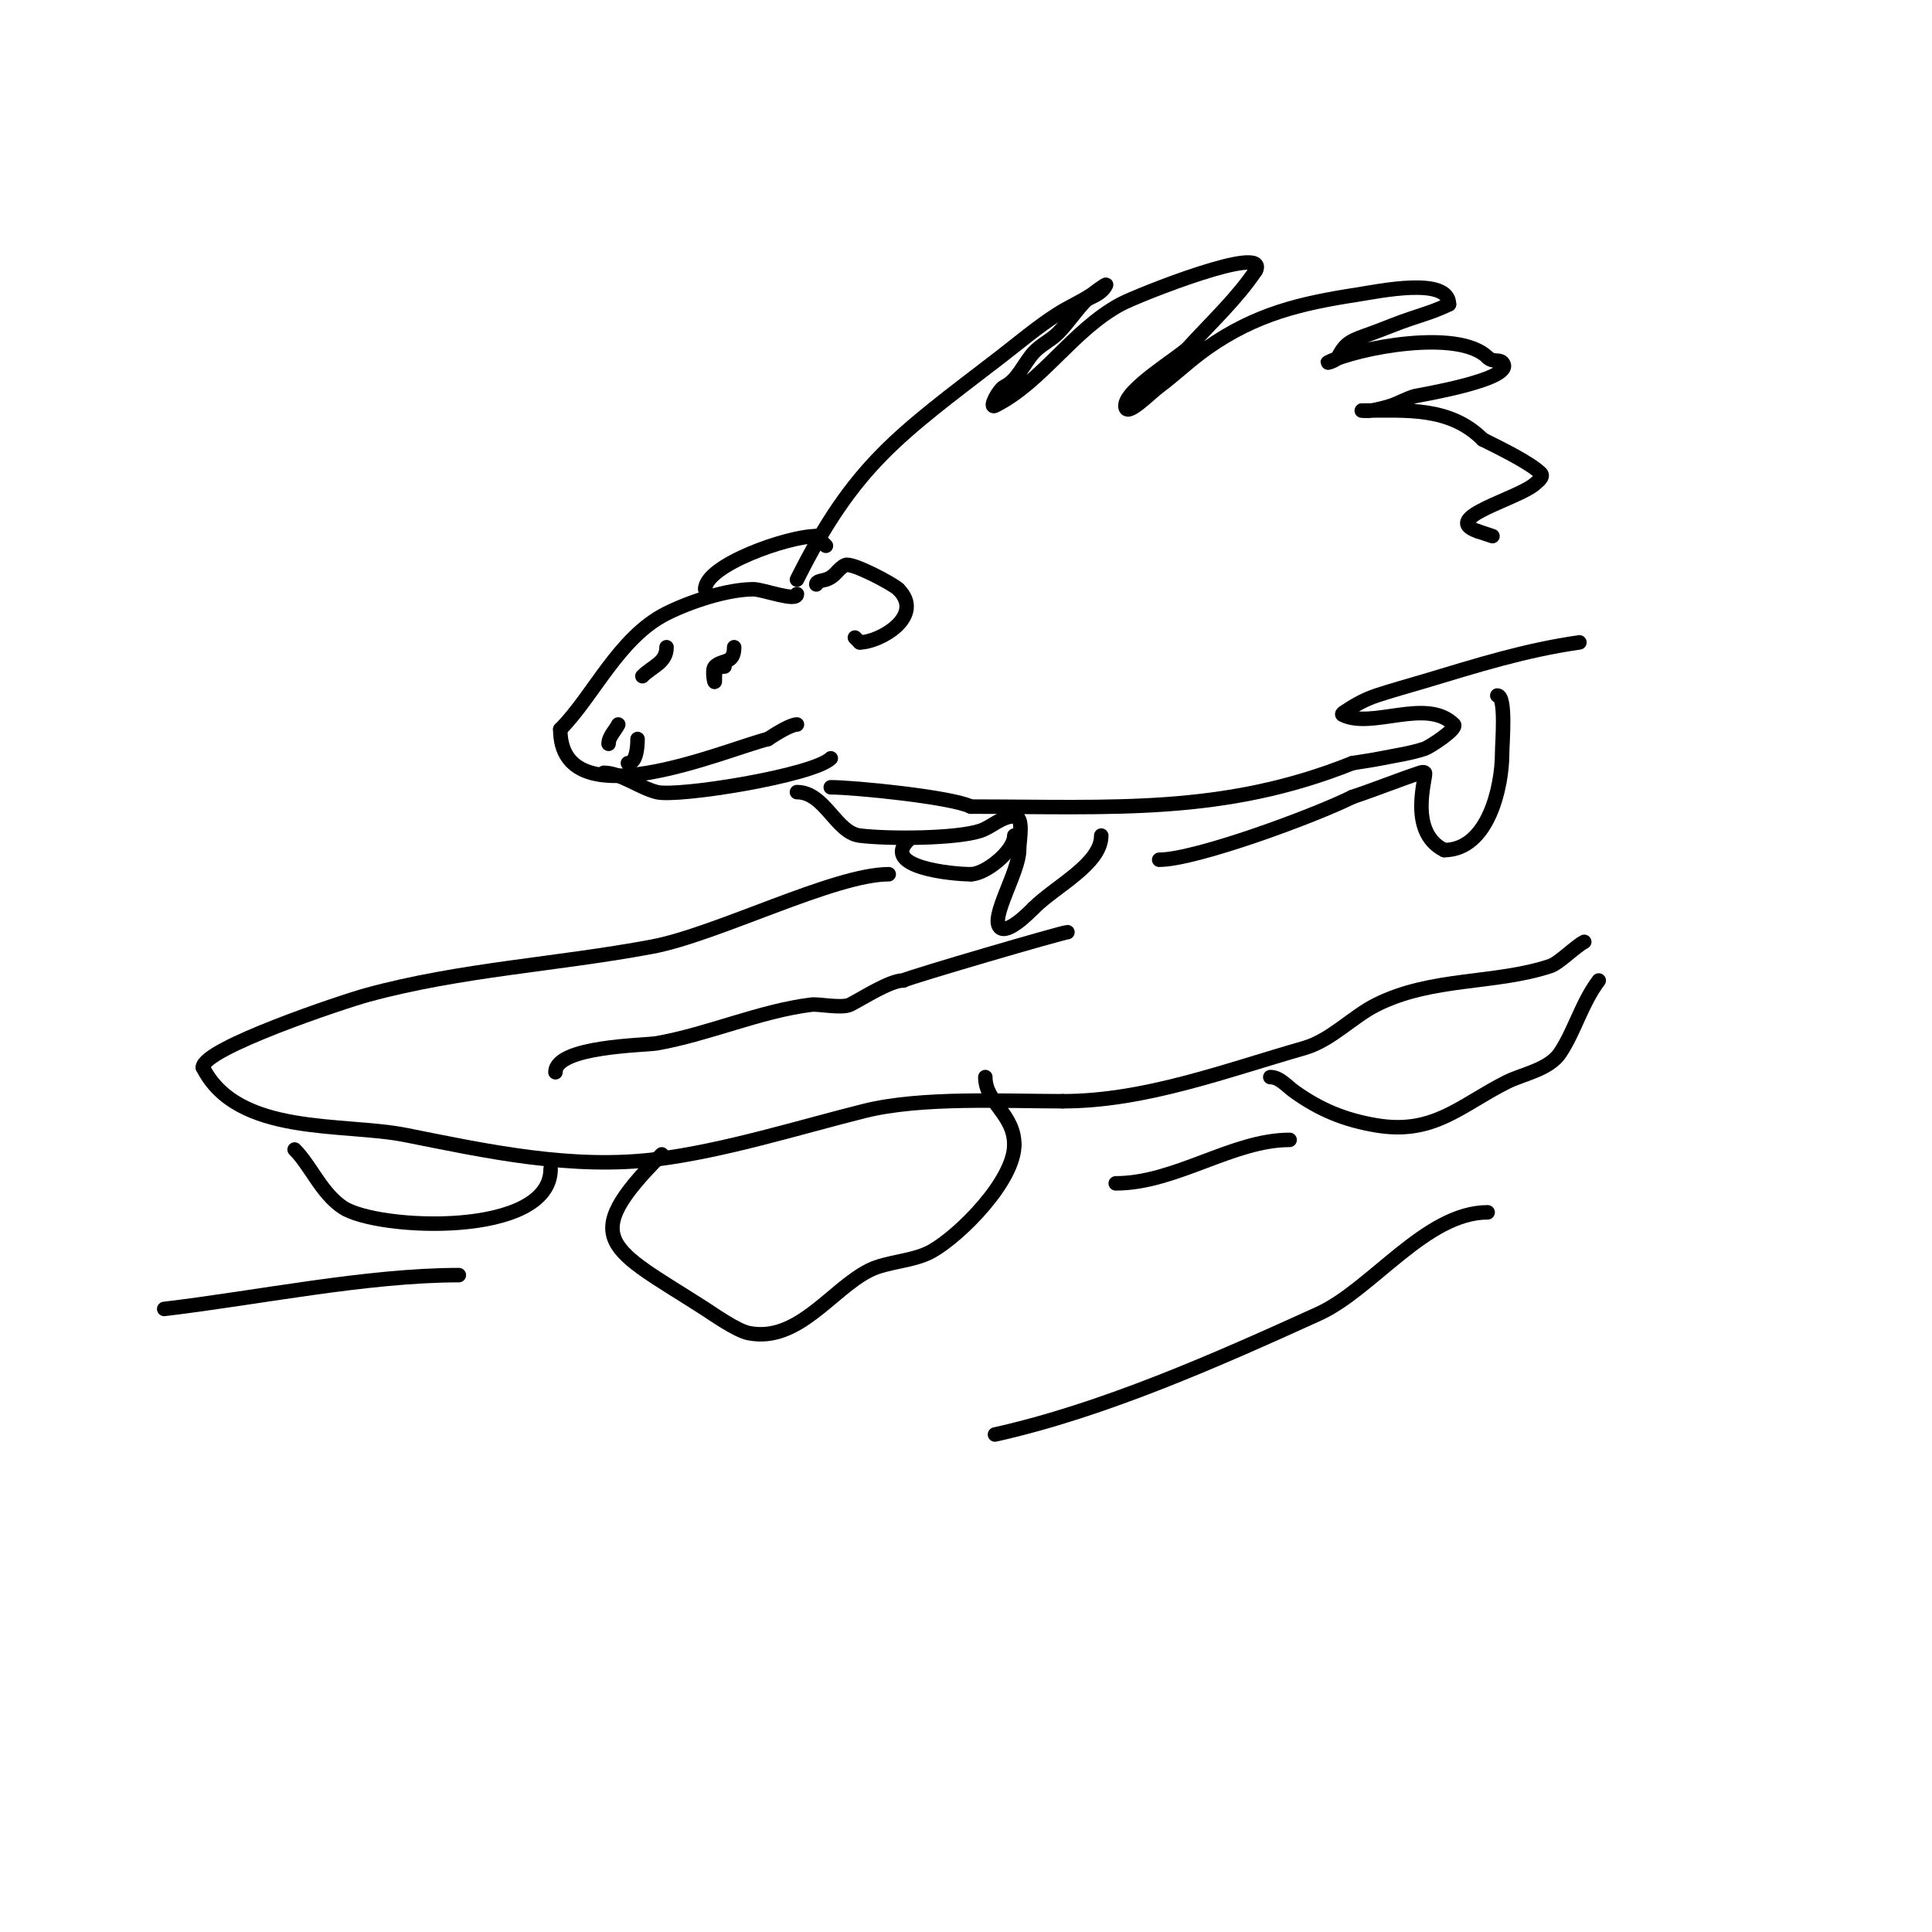<svg viewBox='0 0 400 400' version='1.1' xmlns='http://www.w3.org/2000/svg' xmlns:xlink='http://www.w3.org/1999/xlink'><g fill='none' stroke='#000000' stroke-width='3' stroke-linecap='round' stroke-linejoin='round'><path d='M165,123c0,1.701 -7.056,-1 -9,-1c-5.45,0 -13.159,2.58 -18,5c-9.879,4.939 -15.169,17.169 -22,24'/><path d='M116,151c0,19.11 34.017,4.246 43,2'/><path d='M159,153c1.747,-1.165 4.742,-3 6,-3'/><path d='M125,160c3.506,0 7.335,3.084 11,4c4.327,1.082 32.428,-3.428 36,-7'/><path d='M150,138c-2.116,0 -2,1.13 -2,3c0,1 -0.707,-2.293 0,-3c1.54,-1.54 4,-0.398 4,-4'/><path d='M138,134c0,3.201 -2.889,3.889 -5,6'/><path d='M125,151'/><path d='M132,153c0,1.773 -0.247,5 -2,5'/><path d='M128,150c-0.667,1.333 -2,2.509 -2,4'/><path d='M165,120c11.927,-23.853 21.03,-29.869 42,-46c3.963,-3.049 7.782,-6.316 12,-9c2.267,-1.443 4.764,-2.509 7,-4c0.036,-0.024 3.225,-2.449 3,-2c-0.842,1.685 -2.489,2.244 -4,3'/><path d='M225,62c-2.201,2.201 -3.799,4.799 -6,7c-1.509,1.509 -3.572,2.414 -5,4c-2.056,2.284 -3.251,5.626 -6,7c-1.333,0.667 -3.333,4.667 -2,4c9.699,-4.849 16.08,-15.659 26,-21c3.597,-1.937 30.864,-12.728 28,-7'/><path d='M260,56c-3.859,5.788 -9.301,10.831 -14,16c-1.646,1.811 -13,8.546 -13,12c0,2.687 4.85,-2.388 7,-4c3.415,-2.561 6.503,-5.552 10,-8c10.006,-7.004 19.255,-9.193 31,-11c4.439,-0.683 19,-3.8 19,2'/><path d='M300,63c-2.547,1.274 -5.298,2.099 -8,3c-2.702,0.901 -5.323,2.027 -8,3c-4.128,1.501 -5.369,1.738 -7,5c-0.333,0.667 -2.667,1.333 -2,1c5.829,-2.914 26.93,-7.07 33,-1'/><path d='M308,74c1.04,1.04 2.374,0.374 3,1c3.431,3.431 -17.509,6.866 -18,7c-1.732,0.472 -3.297,1.432 -5,2c-1.304,0.435 -2.652,0.73 -4,1c-0.654,0.131 -2.667,0 -2,0c9.123,0 18.149,-0.851 25,6'/><path d='M307,91c3.703,1.852 9.838,4.838 12,7c0.736,0.736 -0.805,1.805 -1,2c-3.186,3.186 -20.203,7.266 -12,10'/><path d='M306,110l3,1'/><path d='M327,133c-11.284,1.612 -21.144,4.743 -32,8c-3.333,1 -6.698,1.899 -10,3c-2.121,0.707 -4.139,1.76 -6,3c-0.392,0.261 -1.422,0.789 -1,1c6.032,3.016 17.369,-3.631 23,2c0.868,0.868 -5.074,4.691 -6,5c-2.915,0.972 -5.987,1.397 -9,2c-1.988,0.398 -4,0.667 -6,1'/><path d='M280,158c-26.776,10.71 -49.676,9 -79,9'/><path d='M201,167c-3.988,-1.994 -24.229,-4 -29,-4'/><path d='M165,164c5.765,0 8.059,8.382 13,9c5.907,0.738 20.011,0.663 25,-1c2.305,-0.768 4.384,-3 7,-3'/><path d='M210,169c2.1,0 1,4.992 1,7c0,4.432 -6.023,13.977 -4,16c1.573,1.573 6.251,-3.251 7,-4'/><path d='M214,188c4.6,-4.6 14,-9.087 14,-15'/><path d='M188,174c-5.542,5.542 9.019,7 13,7'/><path d='M201,181c3.008,0 9,-4.778 9,-8'/><path d='M240,178c7.558,0 32.176,-9.088 40,-13'/><path d='M280,165c5.153,-1.718 8.926,-3.309 14,-5c0.316,-0.105 0.764,-0.236 1,0c0.482,0.482 -3.708,12.146 4,16'/><path d='M299,176c9.167,0 12,-13.241 12,-20c0,-2.134 0.888,-12 -1,-12'/><path d='M184,181c-11.281,0 -35.604,12.488 -49,15c-19.738,3.701 -39.532,4.691 -59,10c-4.792,1.307 -34,11.044 -34,15'/><path d='M42,221c7.122,14.245 29.039,11.408 42,14c16.924,3.385 34.452,7.193 52,5c14.093,-1.762 29.473,-6.618 43,-10c11.704,-2.926 28.966,-2 41,-2'/><path d='M220,228c17.018,0 33.621,-6.32 50,-11c5.579,-1.594 9.956,-6.478 15,-9c11.476,-5.738 24.611,-4.204 36,-8c1.777,-0.592 5.222,-4.111 7,-5'/><path d='M137,239c-17.891,17.891 -10.56,19.426 9,32c1.536,0.988 6.509,4.502 9,5c10.244,2.049 17.161,-9.08 25,-13c3.758,-1.879 9.162,-1.807 13,-4c5.895,-3.368 17,-14.561 17,-22'/><path d='M210,237c0,-6.385 -6,-8.692 -6,-14'/><path d='M263,223c1.944,0 3.418,1.87 5,3c5.268,3.763 10.418,5.903 17,7c11.908,1.985 17.474,-4.237 27,-9c3.284,-1.642 8.69,-2.535 11,-6c3.038,-4.557 4.438,-10.251 8,-15'/><path d='M61,238c3.4,3.4 5.498,8.998 10,12c7.005,4.67 43,6.377 43,-8'/><path d='M115,222c0,-5.443 18.444,-5.549 21,-6c10.697,-1.888 21.261,-6.658 32,-8c1.479,-0.185 6.329,0.835 8,0c2.526,-1.263 8.225,-5 11,-5'/><path d='M187,203c1.655,-0.828 33.065,-10 34,-10'/><path d='M169,121c0,-0.745 1.293,-0.764 2,-1c2.065,-0.688 2.315,-2.157 4,-3c1.306,-0.653 9.867,3.867 11,5'/><path d='M186,122c5.566,5.566 -3.862,11 -8,11'/><path d='M178,133l-1,-1'/><path d='M146,122c0,-4.976 17.087,-11 23,-11'/><path d='M169,111c0.667,0.667 1.333,1.333 2,2'/><path d='M95,264c-19.075,0 -41.993,4.764 -61,7'/><path d='M267,236c-11.816,0 -23.606,9 -36,9'/><path d='M308,251c-12.778,0 -23.943,15.974 -35,21c-20.909,9.504 -44.543,20.009 -67,25'/></g>
</svg>